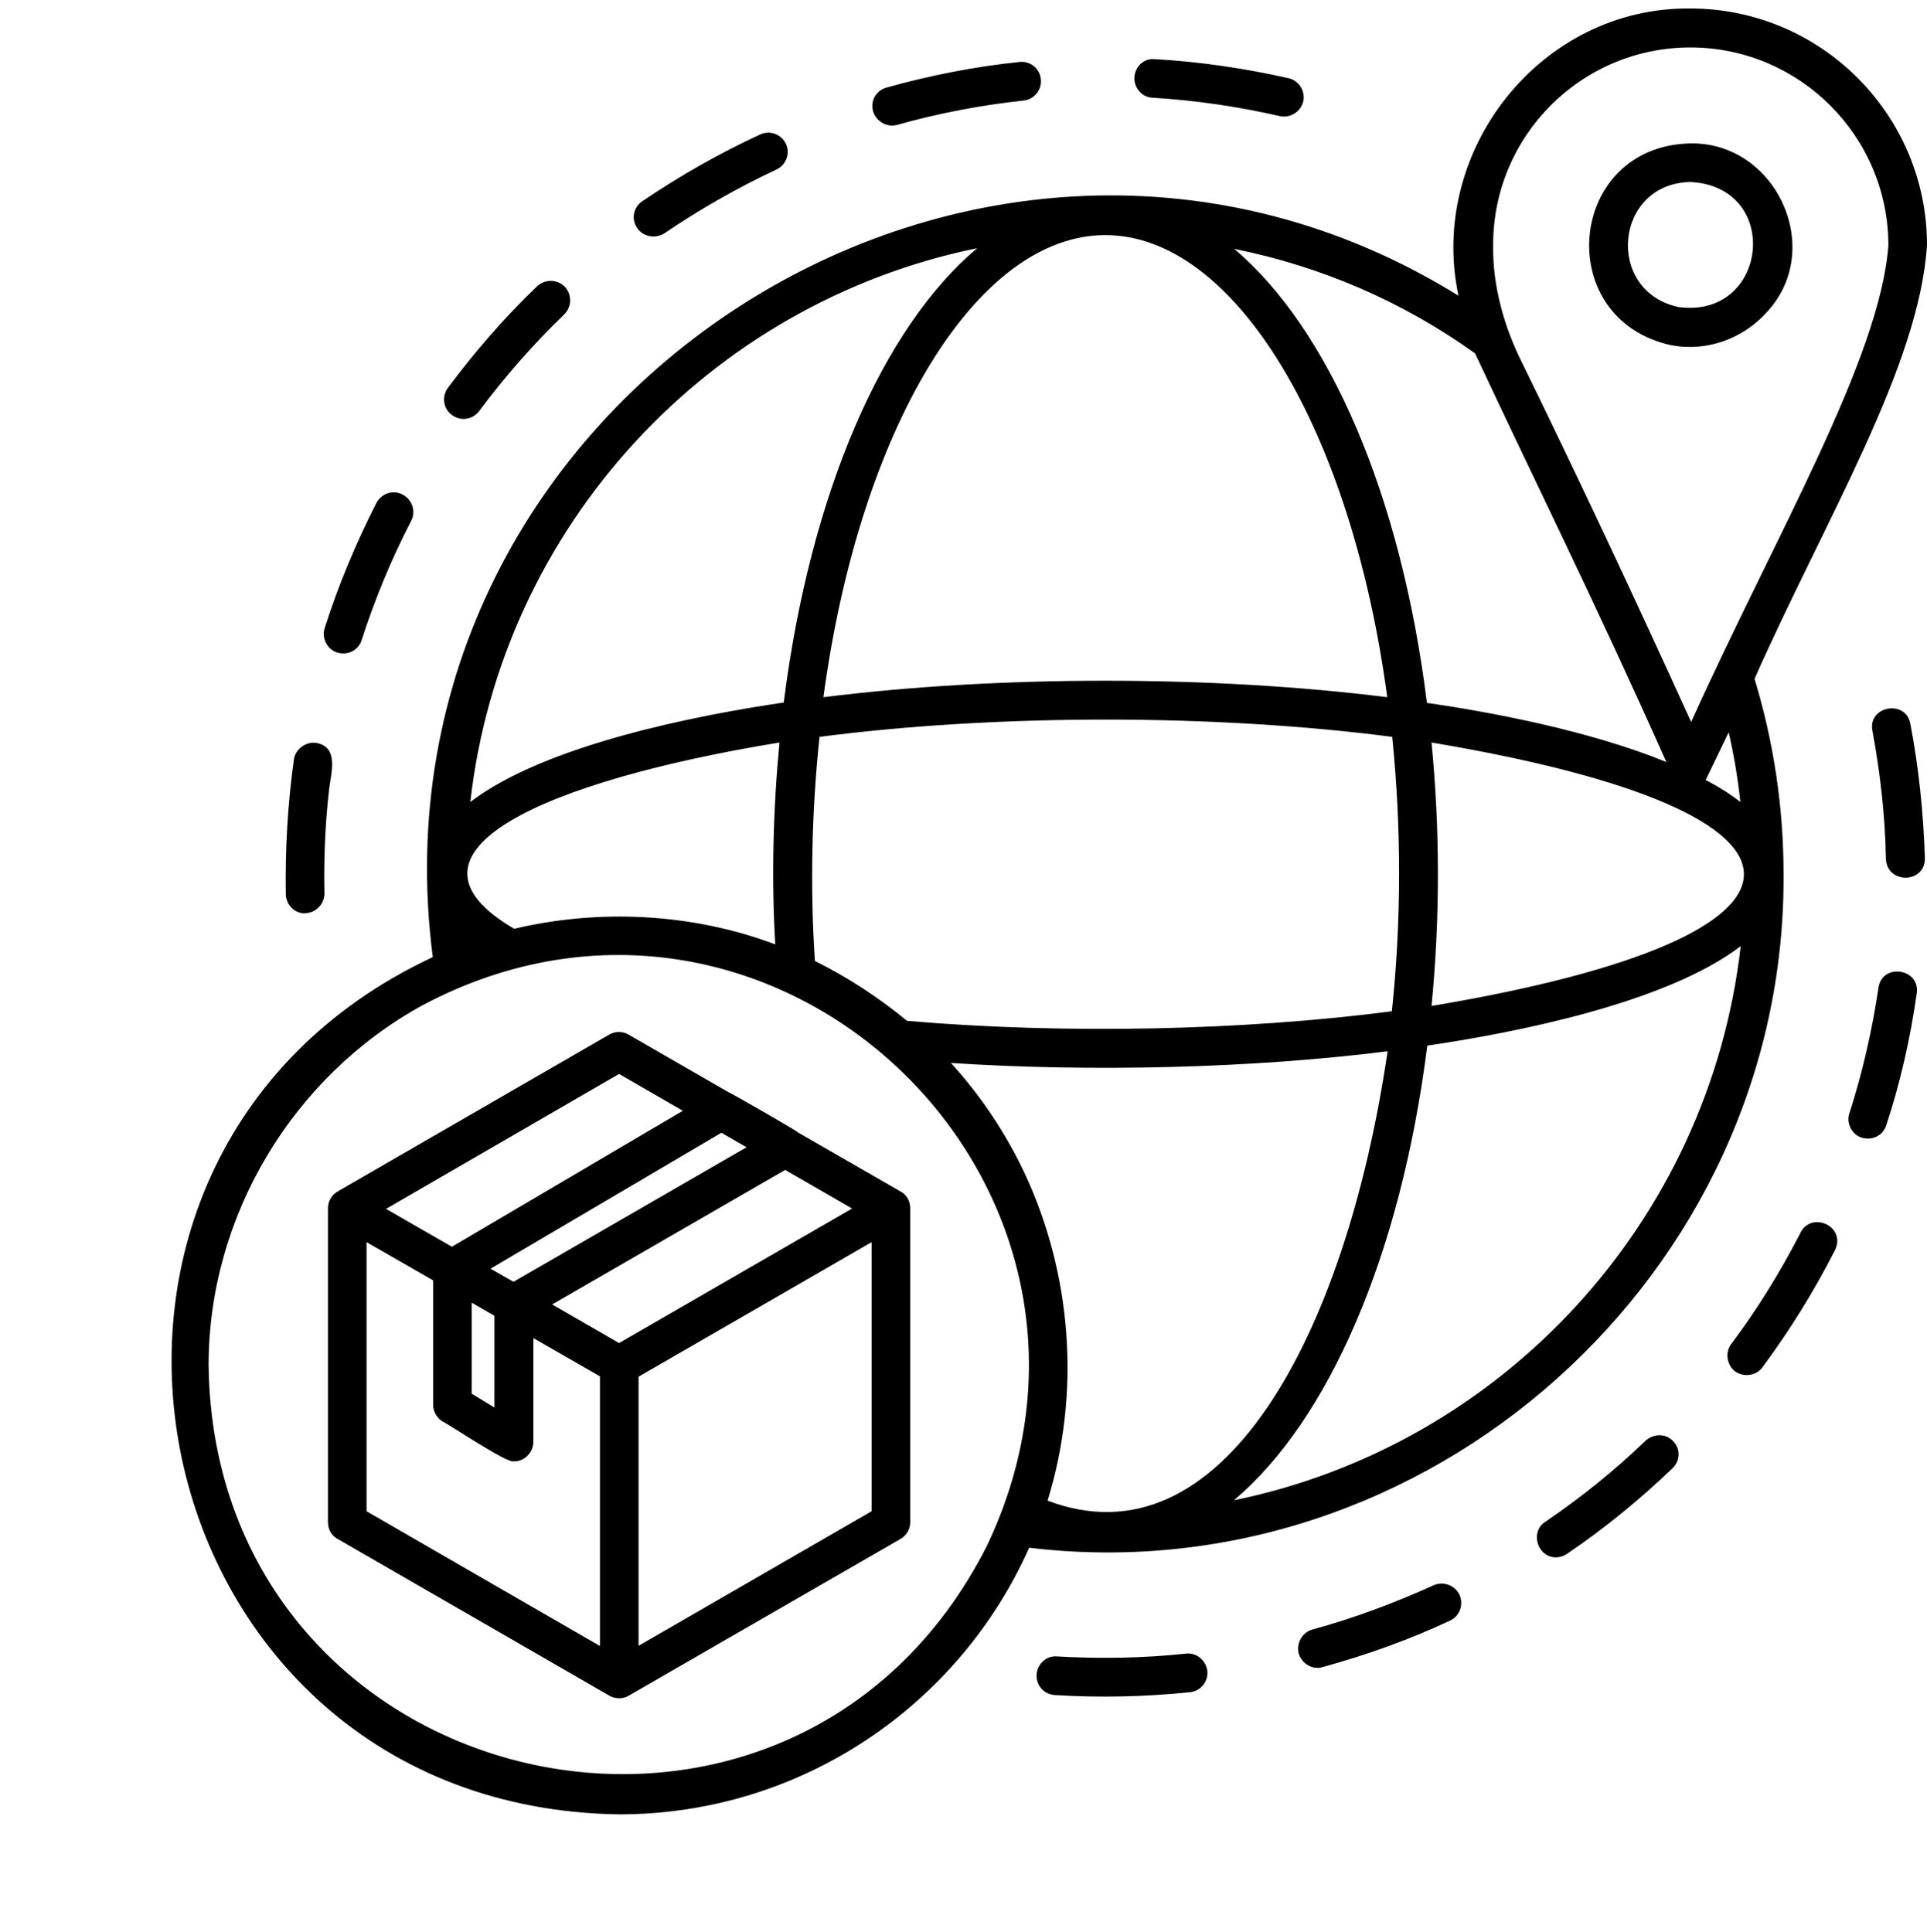 <?xml version="1.0" encoding="UTF-8"?>
<!DOCTYPE svg PUBLIC '-//W3C//DTD SVG 1.0//EN'
          'http://www.w3.org/TR/2001/REC-SVG-20010904/DTD/svg10.dtd'>
<svg height="545.6" preserveAspectRatio="xMidYMid meet" version="1.0" viewBox="-40.3 -1.4 544.1 545.6" width="544.1" xmlns="http://www.w3.org/2000/svg" xmlns:xlink="http://www.w3.org/1999/xlink" zoomAndPan="magnify"
><g id="change1_1"
  ><path d="M463.3,245.5c0-18.9-2.8-37.4-8.2-55.2c20.1-45.3,46.5-88.2,48.7-122.5C503.8,31,473.8,1,437,1 c-42.2-0.5-74.2,40.1-65.5,81.1C236.7-1.4,61.5,111.4,81.9,268.9C-40.3,326.1-2.3,509,134.5,511c51.6,0,96.1-31,115.8-75.3 C362.6,449.2,464,358.6,463.3,245.5z M308.1,422.3c26.6-22.4,47.1-69,54.6-128.4c24.6-3.6,67.5-12,88.5-28.1 C442.3,343.8,383.8,406.8,308.1,422.3z M352.7,284.2c-42.3,5.5-93,6.5-136.9,2.7c-7.9-6.5-16.7-12.3-26-16.9 c-1.4-20.6-0.9-42.6,1.3-63.3c50.1-6.5,111.6-6.5,161.7,0C355.4,232.4,355.4,258.6,352.7,284.2z M363.9,282.7 c2.4-24.7,2.4-49.7,0-74.4C481.5,228,481.5,263,363.9,282.7z M441.3,218.9c1.9-3.9,3-6.2,6.5-13.5c1.5,6.5,2.6,13.1,3.3,19.7 C448.3,222.9,445,220.8,441.3,218.9z M437,12c30.8,0,55.9,25.1,55.9,55.9c-2.4,32.1-32,82.1-55.7,134.6 c-17.3-38.1-33-71.3-47.7-101.4c-5.1-10.1-8.4-21.9-8.2-33.2C381.2,37,406.2,12,437,12z M376.2,98.4c16.8,36,34.2,70.9,54,115.4 c-21.8-8.9-49.6-14.1-67.6-16.7c-7.4-59.3-27.9-105.8-54.4-128.2C332.6,73.8,355.7,83.7,376.2,98.4z M271.8,65 c36.4,0,69.4,54.5,79.6,130.5c-49.6-6.2-109.6-6.2-159.2,0C202.4,119.5,235.4,65,271.8,65z M235.6,68.7 C209,91.1,188.5,137.7,181,197c-24.6,3.6-67.5,12-88.5,28.1C101.3,147.2,159.9,84.2,235.6,68.7z M179.8,208.3 c-1.8,18.7-2.3,38.3-1.2,57c-23.4-8.8-49.6-10.1-73.7-4.4C67.8,239.3,113.7,219.1,179.8,208.3z M238.4,435.1 c-55.2,109.1-218.2,71.7-219.8-50.9c0-42,23.6-81.5,60.4-101.7C178.3,229.8,286.6,333.5,238.4,435.1z M248.9,329.7 c-5.3-11.2-12.3-21.7-20.7-30.9c39.8,2.6,85.1,1.5,123.3-3.3c-11.9,80.9-47,145.5-96,126.9C264.9,391.9,262.4,358.4,248.9,329.7z M431.6,96.1c10,1.9,20.4-1.8,27.3-9.7c0,0,0,0,0,0c16.1-17.9,2.1-47.7-21.9-47.3C402.2,39.8,397.7,88.7,431.6,96.1z M437,50 c26,1.3,22,38.8-3.4,35.3C412.8,80.8,415.5,50.4,437,50z M185,318.4c-0.2-0.4-19.2-11.3-19.7-11.4c0,0-28.1-16.2-28.1-16.2 c-1.7-1-3.8-1-5.5,0L55,335.1c-1.7,1-2.7,2.8-2.7,4.7v88.7c0,2,1,3.8,2.7,4.7l76.8,44.3c0.8,0.5,1.8,0.7,2.7,0.7s1.9-0.2,2.7-0.7 l76.8-44.3c1.7-1,2.7-2.8,2.7-4.7v-88.7c0-2-1-3.8-2.7-4.7C214,335.1,185,318.4,185,318.4z M170.5,322.6l-65.8,38l-6.5-3.7 l65.2-38.4L170.5,322.6z M99.3,370.2v25.9l-6.4-3.9v-25.7L99.3,370.2z M134.5,301.9l18,10.4l-65.2,38.4l-18.6-10.7L134.5,301.9z M129,463.4l-65.8-38v-76l18.8,10.8v35.1c0,1.9,1,3.7,2.6,4.7c1.8,0.8,18.4,12,20.2,11.3c2.9,0.1,5.5-2.5,5.5-5.5c0,0,0-29.3,0-29.3 l18.8,10.8V463.4z M134.5,377.9L115.6,367l65.8-38l18.9,10.9L134.5,377.9z M205.8,425.4l-65.8,38v-76c15.5-8.9,50.7-29.3,65.8-38 V425.4z M51.4,175.9c3.8-12,8.8-23.9,14.6-35.3c1.4-2.6,4.7-3.8,7.4-2.3c2.7,1.4,3.8,4.7,2.4,7.4c-5.6,10.8-10.3,22.2-14,33.7 c-0.8,2.5-3.2,4-5.8,3.7C52.5,182.8,50.3,179.1,51.4,175.9z M40.4,251.2c-0.2-12.7,0.5-25.5,2.3-38.2c0.4-2.9,3.5-5,6.2-4.6 c6.7,1.1,4.2,8.7,3.7,13.3c-1.1,9.6-1.5,19.5-1.3,29.2c0,3-2.4,5.5-5.4,5.6C43.1,256.7,40.5,254.3,40.4,251.2z M280,20.4 c0.2-3,2.7-5.4,5.7-5.1c12.6,0.7,25.5,2.6,37.9,5.4c2.9,0.7,4.7,3.6,4.1,6.5c-0.7,3-3.7,4.8-6.6,4.2c-11.8-2.7-24-4.5-36-5.2 C282.2,26.1,279.8,23.4,280,20.4z M206.2,30c-0.8-3,0.9-5.9,3.9-6.7c12.2-3.4,24.8-5.9,37.5-7.2c3-0.3,5.7,1.8,6,4.9 c0.3,3-1.9,5.7-4.9,6c-12.1,1.3-24.1,3.6-35.8,6.9C210.2,34.6,207.1,33,206.2,30z M87.3,115.8c-2.5-1.8-2.9-5.3-1.1-7.7 c7.6-10.2,16-19.9,25.2-28.7c2.2-2,5.6-2,7.8,0.2c2,2.2,2,5.6-0.2,7.8c-8.7,8.4-16.8,17.6-24,27.3C93.1,117.2,89.7,117.6,87.3,115.8 z M139.6,63c-1.7-2.5-1.1-5.9,1.5-7.6c10.5-7.1,21.7-13.5,33.2-18.8c2.8-1.3,6-0.1,7.3,2.6c1.3,2.7,0.1,6-2.7,7.3 c-10.9,5.1-21.6,11.2-31.6,18C144.7,66.1,141.3,65.5,139.6,63z M477.8,351.7c-5.9,11.6-12.8,22.7-20.5,33.1 c-1.8,2.4-5.3,2.8-7.7,1.1c-2.3-1.8-2.9-5.3-1.1-7.7c7.3-9.7,13.7-20.1,19.3-30.9C470.7,340.2,481.2,344.8,477.8,351.7z M500.9,279.2c-1.8,12.6-4.6,25.1-8.6,37.2c-0.8,2.5-3.2,4-5.8,3.7c-3.4-0.2-5.7-3.9-4.6-7.1c3.7-11.5,6.4-23.4,8.2-35.4 C491.1,270.4,502,272.1,500.9,279.2z M499.1,203c2.4,12.5,3.7,25.3,4.1,38c0.1,7.1-10.6,7.4-11,0.2c-0.2-12.1-1.6-24.3-3.8-36.2 C487,198,497.8,196,499.1,203z M432.1,405.6c2.2,2.2,2,5.6-0.2,7.7c-9.2,8.8-19.2,17-29.7,24.1c-1.2,0.8-2.4,1.1-3.7,1 c-4.9-0.5-6.7-7.3-2.5-10c10-6.8,19.6-14.5,28.3-22.9C426.6,403.4,430.1,403.4,432.1,405.6z M371.8,449c1.2,2.8,0.1,6-2.7,7.3 c-11.5,5.4-23.6,9.7-35.9,13.1c-2.8,0.9-5.9-0.9-6.8-3.8c-0.7-3,1-6,3.9-6.8c11.7-3.2,23.2-7.5,34.2-12.5 C367.3,445.1,370.5,446.3,371.8,449z M300.6,470.5c0.3,3-1.9,5.7-4.9,6c-12.7,1.3-25.5,1.6-38.2,0.8c-3-0.2-5.3-2.7-5.1-5.8 c0.2-3,2.8-5.4,5.8-5.1c12.1,0.7,24.3,0.5,36.4-0.8C297.6,465.3,300.2,467.5,300.6,470.5z"
  /></g
></svg
>
